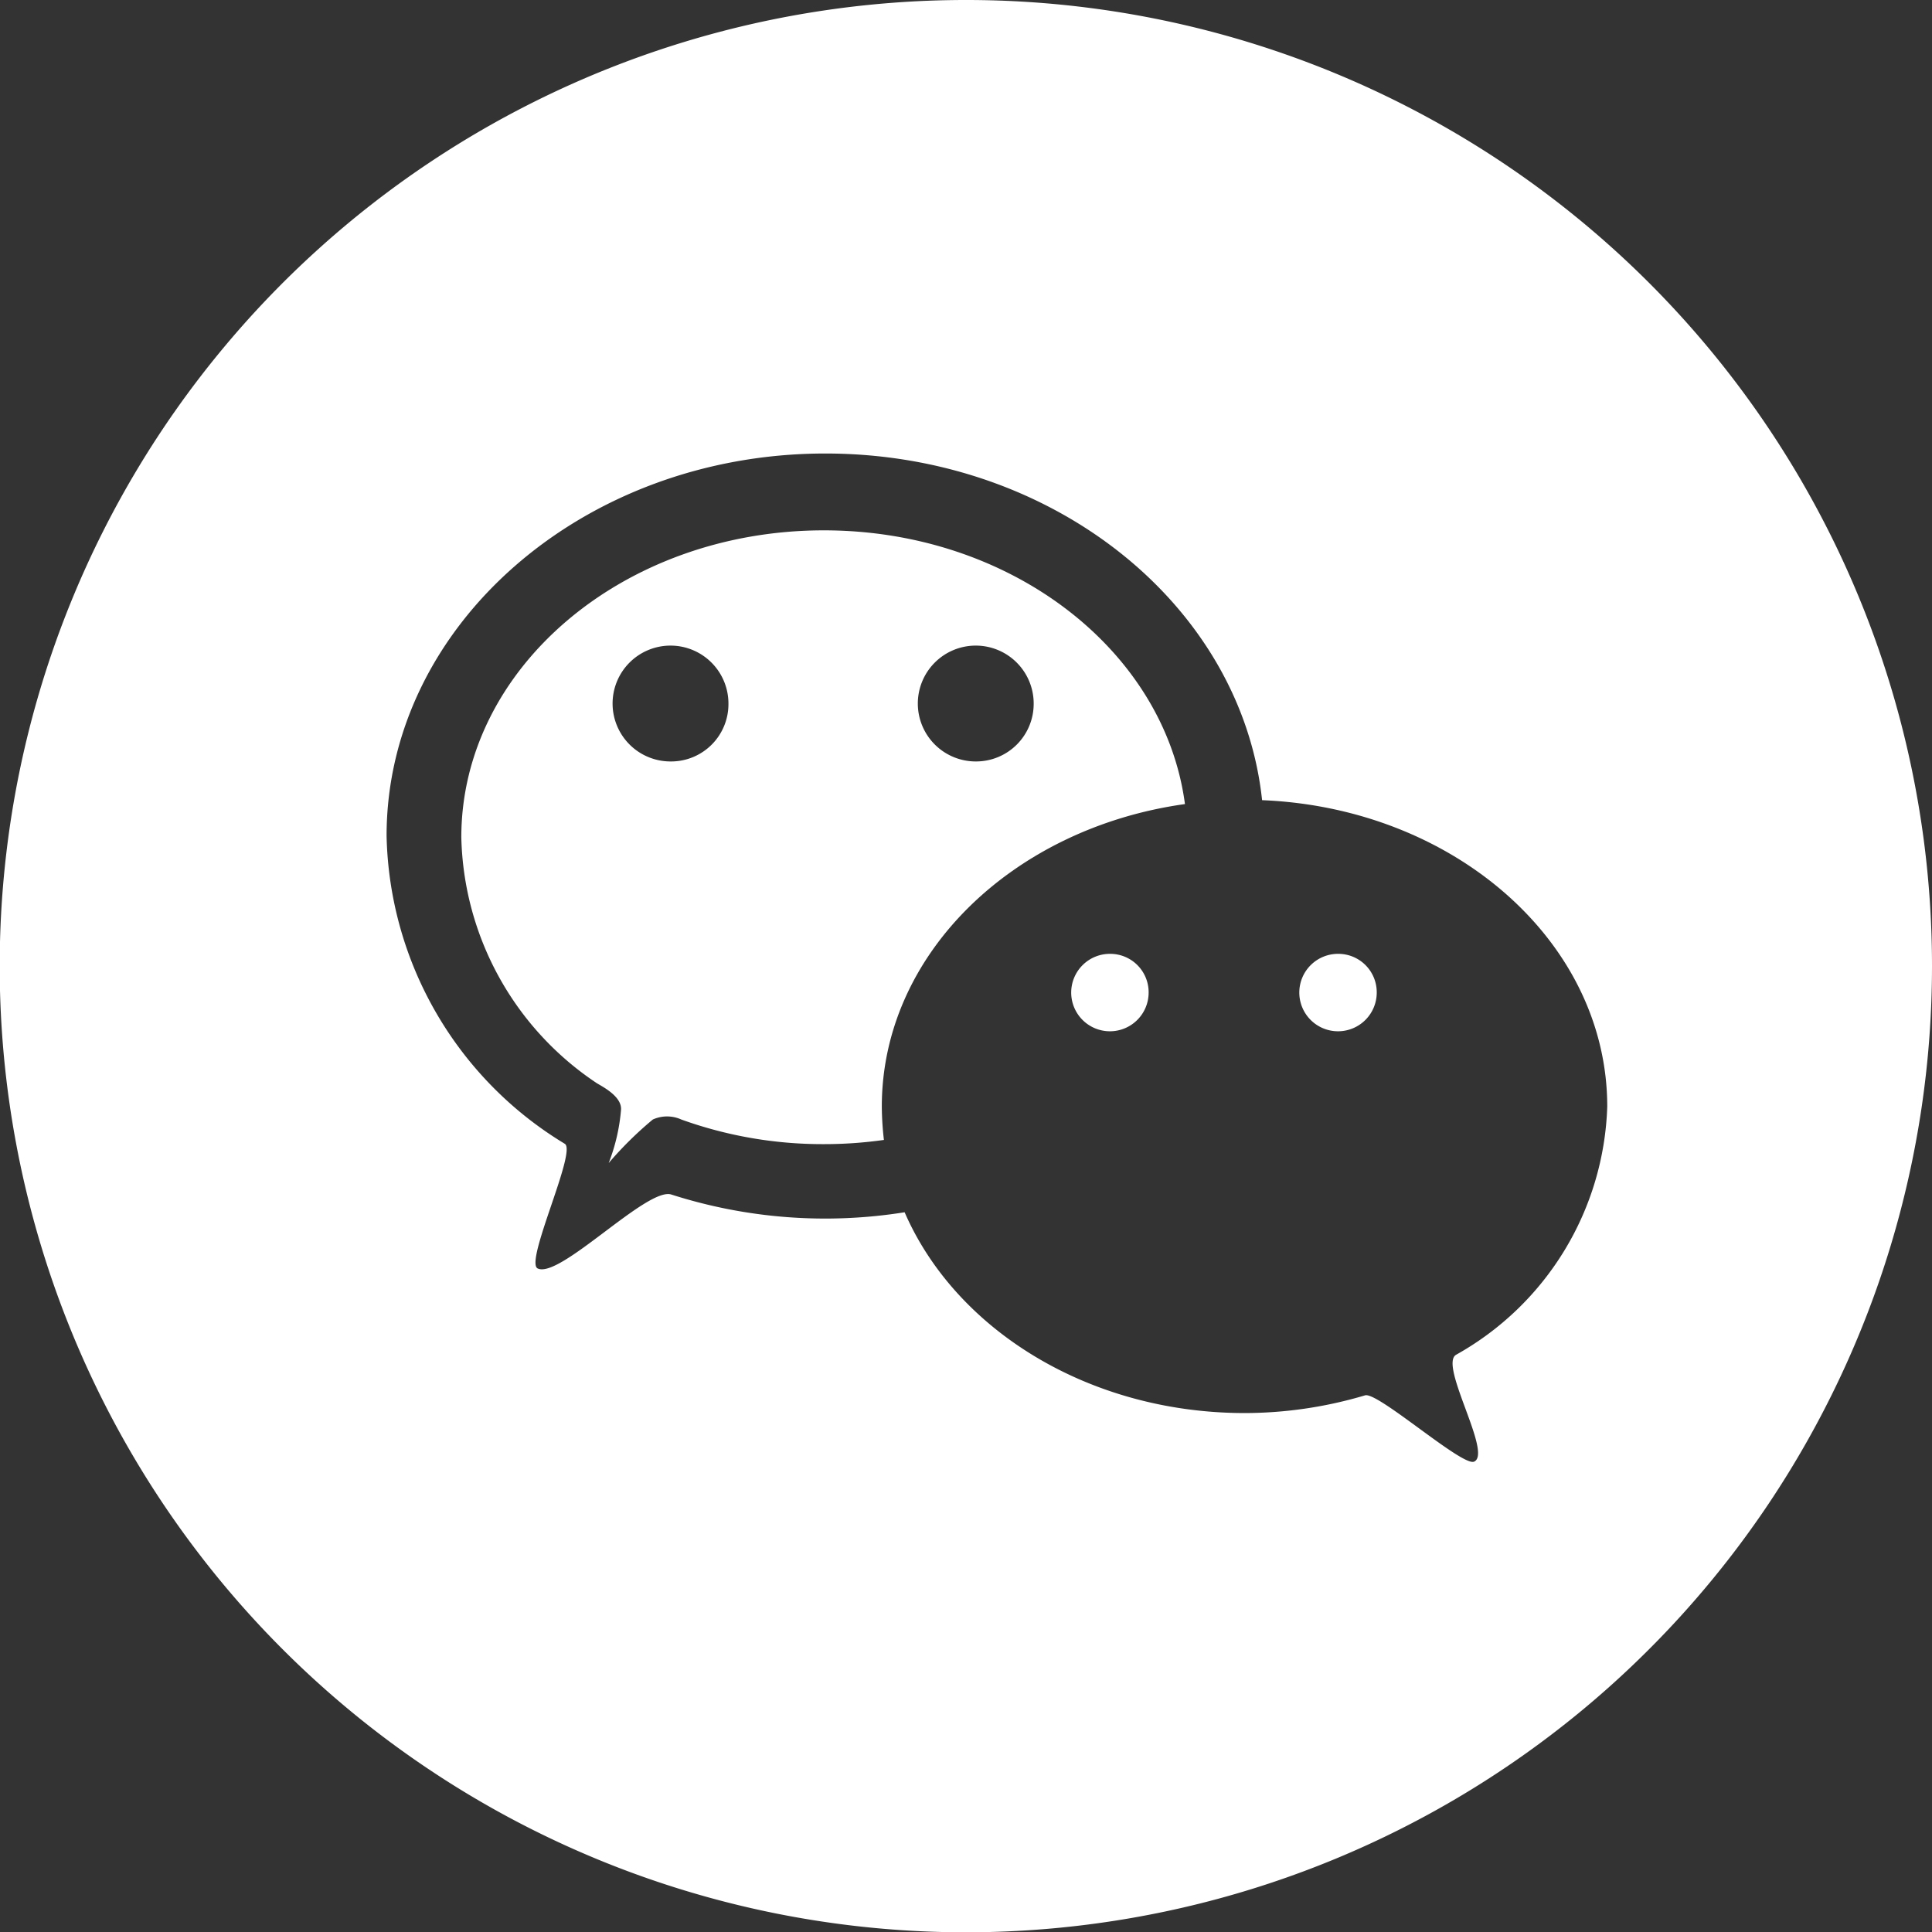 <svg id="aaea4707-6704-4218-a142-0afa4b9839bc" data-name="图层 1" xmlns="http://www.w3.org/2000/svg"
     viewBox="0 0 64.37 64.37">
    <rect x="0" y="0" width="64.37" height="64.37" fill="#333333" stroke="none"/>
    <path d="M32.18,0A32.19,32.19,0,1,0,64.37,32.18,32.18,32.18,0,0,0,32.18,0ZM48.51,45.14c-.57.35,1.23,3.3.6,3.56-.4.16-3.21-2.34-3.63-2.21a14.11,14.11,0,0,1-4,.59c-5.21,0-9.64-2.78-11.34-6.69a16.8,16.8,0,0,1-7.77-.59c-.8-.27-3.73,2.83-4.46,2.46-.43-.23,1.31-3.89.91-4.15a12.29,12.29,0,0,1-5.94-10.26c0-7,6.54-12.74,14.62-12.74,7.61,0,13.86,5.07,14.55,11.55,6.4.26,11.5,4.73,11.5,10.21A9.83,9.83,0,0,1,48.51,45.14Z"
          style="fill:#fff;fill-rule:evenodd"/>
    <path d="M44.6,31.78a1.29,1.29,0,1,0,1.27,1.28A1.28,1.28,0,0,0,44.6,31.78Z" style="fill:#fff;fill-rule:evenodd"/>
    <path d="M37,31.78a1.29,1.29,0,1,0,1.27,1.28A1.28,1.28,0,0,0,37,31.78Z" style="fill:#fff;fill-rule:evenodd"/>
    <path d="M27.45,17.67c-6.67,0-12.08,4.58-12.08,10.23a10.11,10.11,0,0,0,4.5,8.18c.15.1.87.44.82.91a6.31,6.31,0,0,1-.41,1.76,12.15,12.15,0,0,1,1.47-1.45,1.15,1.15,0,0,1,.95,0,13.89,13.89,0,0,0,4.75.82,14.16,14.16,0,0,0,2-.14,10.18,10.18,0,0,1-.07-1.11c0-5.08,4.37-9.28,10.1-10.08C38.8,21.66,33.67,17.67,27.45,17.67Zm-5.09,7.7a1.93,1.93,0,1,1,1.91-1.93A1.91,1.91,0,0,1,22.36,25.37Zm10.17,0a1.93,1.93,0,1,1,1.91-1.93A1.92,1.92,0,0,1,32.53,25.37Z"
          style="fill:#fff;fill-rule:evenodd"/>
</svg>
